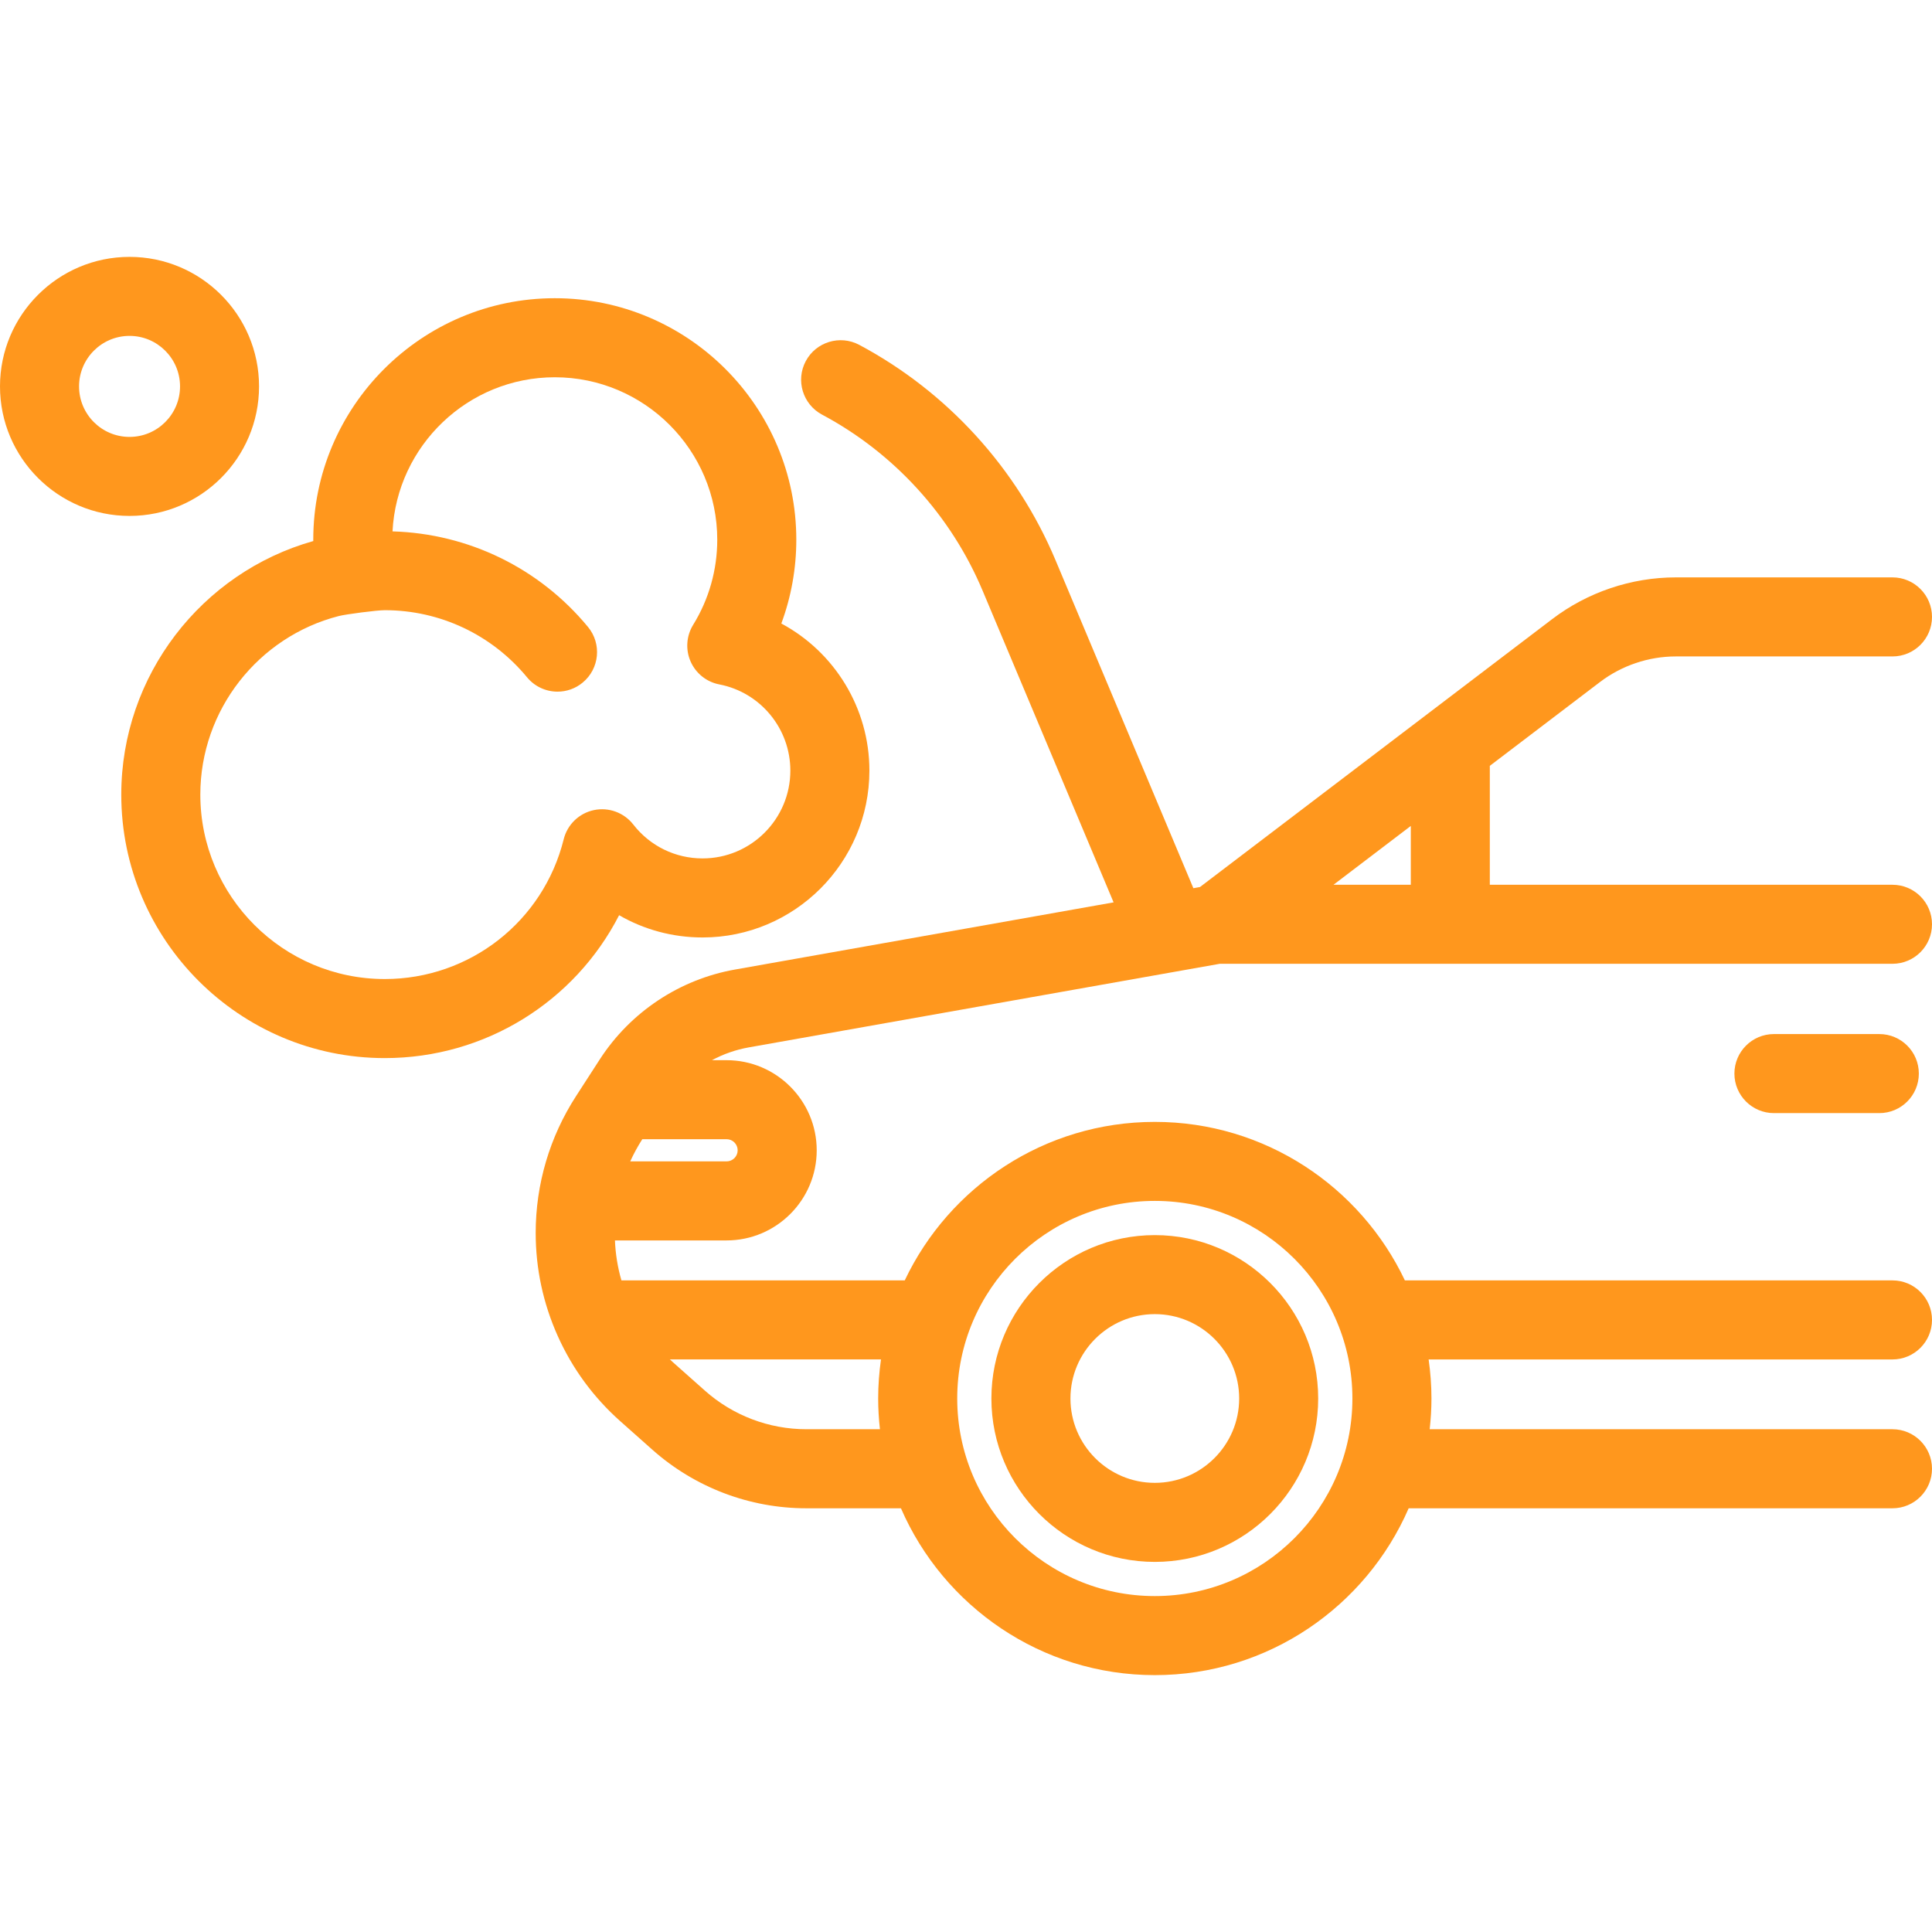 <svg xmlns="http://www.w3.org/2000/svg" width="48" height="48" viewBox="0 0 48 48" fill="none"><path d="M28.691 38.805C30.929 38.805 32.75 36.984 32.75 34.745C32.75 32.507 30.929 30.686 28.691 30.686C26.452 30.686 24.631 32.507 24.631 34.745C24.631 36.984 26.452 38.805 28.691 38.805ZM28.691 32.649C29.846 32.649 30.787 33.59 30.787 34.745C30.787 35.901 29.846 36.841 28.691 36.841C27.535 36.841 26.595 35.901 26.595 34.745C26.595 33.59 27.535 32.649 28.691 32.649Z" fill="#FF971D"></path><path d="M48 22.963C48 22.421 47.56 21.982 47.018 21.982H37.014V19.027L39.752 16.944C40.29 16.535 40.958 16.309 41.633 16.309H47.018C47.56 16.309 48 15.87 48 15.327C48 14.785 47.56 14.345 47.018 14.345H41.633C40.531 14.345 39.44 14.713 38.563 15.382L29.813 22.038L29.649 22.067L26.223 13.915C25.264 11.632 23.532 9.733 21.348 8.568C20.869 8.313 20.274 8.494 20.019 8.972C19.764 9.451 19.945 10.045 20.423 10.301C22.211 11.254 23.628 12.808 24.413 14.676L27.667 22.419L18.261 24.088C16.887 24.331 15.665 25.142 14.905 26.315L14.313 27.231C13.656 28.246 13.309 29.421 13.309 30.631C13.309 31.518 13.493 32.381 13.858 33.195C14.222 34.005 14.744 34.716 15.409 35.308L16.207 36.017C17.264 36.956 18.623 37.473 20.035 37.473H22.384C23.441 39.909 25.87 41.618 28.691 41.618C31.512 41.618 33.94 39.909 34.998 37.473H47.018C47.56 37.473 48 37.033 48 36.491C48 35.949 47.56 35.509 47.018 35.509H35.52C35.548 35.258 35.564 35.004 35.564 34.745C35.564 34.416 35.539 34.092 35.494 33.775H47.018C47.56 33.775 48 33.335 48 32.793C48 32.25 47.56 31.811 47.018 31.811H34.904C33.801 29.485 31.431 27.873 28.691 27.873C25.951 27.873 23.581 29.485 22.478 31.811H15.439C15.346 31.488 15.292 31.156 15.278 30.818H18.052C19.286 30.818 20.291 29.814 20.291 28.579C20.291 27.345 19.286 26.34 18.052 26.34H17.688C17.972 26.188 18.281 26.079 18.604 26.022L30.305 23.945H47.018C47.56 23.945 48 23.506 48 22.963ZM28.691 29.836C31.398 29.836 33.6 32.038 33.6 34.745C33.6 37.452 31.398 39.654 28.691 39.654C25.984 39.654 23.782 37.452 23.782 34.745C23.782 32.038 25.984 29.836 28.691 29.836ZM21.862 35.509H20.036C19.105 35.509 18.208 35.168 17.512 34.549L16.714 33.84C16.69 33.819 16.667 33.796 16.643 33.774H21.888C21.843 34.092 21.818 34.416 21.818 34.745C21.818 35.004 21.834 35.258 21.862 35.509ZM18.327 28.579C18.327 28.731 18.204 28.854 18.052 28.854H15.658C15.744 28.665 15.844 28.481 15.958 28.303H18.052C18.204 28.303 18.327 28.427 18.327 28.579ZM35.051 21.982H33.13L35.051 20.52V21.982Z" fill="#FF971D"></path><path d="M44.073 25.691C43.531 25.691 43.091 26.13 43.091 26.673C43.091 27.215 43.531 27.655 44.073 27.655H46.691C47.233 27.655 47.673 27.215 47.673 26.673C47.673 26.13 47.233 25.691 46.691 25.691H44.073Z" fill="#FF971D"></path><path d="M15.382 22.738C16.002 23.097 16.712 23.291 17.455 23.291C19.74 23.291 21.6 21.431 21.6 19.145C21.6 17.587 20.729 16.197 19.412 15.491C19.657 14.828 19.784 14.124 19.784 13.409C19.784 10.101 17.092 7.409 13.784 7.409C10.475 7.409 7.783 10.101 7.783 13.409C7.783 13.42 7.783 13.431 7.784 13.442C5.008 14.224 3.013 16.785 3.013 19.742C3.013 23.351 5.95 26.288 9.559 26.288C12.058 26.288 14.281 24.884 15.382 22.738ZM9.559 24.324C7.033 24.324 4.977 22.268 4.977 19.742C4.977 17.637 6.421 15.818 8.415 15.306C8.592 15.26 9.365 15.16 9.559 15.16C10.931 15.16 12.22 15.768 13.094 16.827C13.288 17.062 13.569 17.184 13.852 17.184C14.072 17.184 14.294 17.11 14.476 16.959C14.895 16.614 14.954 15.995 14.609 15.577C13.401 14.114 11.64 13.257 9.752 13.202C9.861 11.072 11.627 9.373 13.784 9.373C16.009 9.373 17.82 11.184 17.82 13.409C17.82 14.158 17.613 14.89 17.221 15.524C17.052 15.799 17.028 16.139 17.158 16.435C17.288 16.73 17.554 16.943 17.871 17.004C18.894 17.201 19.636 18.102 19.636 19.145C19.636 20.349 18.658 21.327 17.455 21.327C16.778 21.327 16.15 21.02 15.733 20.484C15.502 20.188 15.121 20.049 14.754 20.127C14.386 20.205 14.096 20.486 14.005 20.851C13.497 22.896 11.669 24.324 9.559 24.324Z" fill="#FF971D"></path><path d="M6.436 9.6C6.436 7.825 4.993 6.382 3.218 6.382C1.444 6.382 0 7.825 0 9.6C0 11.375 1.444 12.818 3.218 12.818C4.993 12.818 6.436 11.375 6.436 9.6ZM1.964 9.6C1.964 8.908 2.526 8.345 3.218 8.345C3.91 8.345 4.473 8.908 4.473 9.6C4.473 10.292 3.91 10.855 3.218 10.855C2.526 10.855 1.964 10.292 1.964 9.6Z" fill="#FF971D"></path></svg>